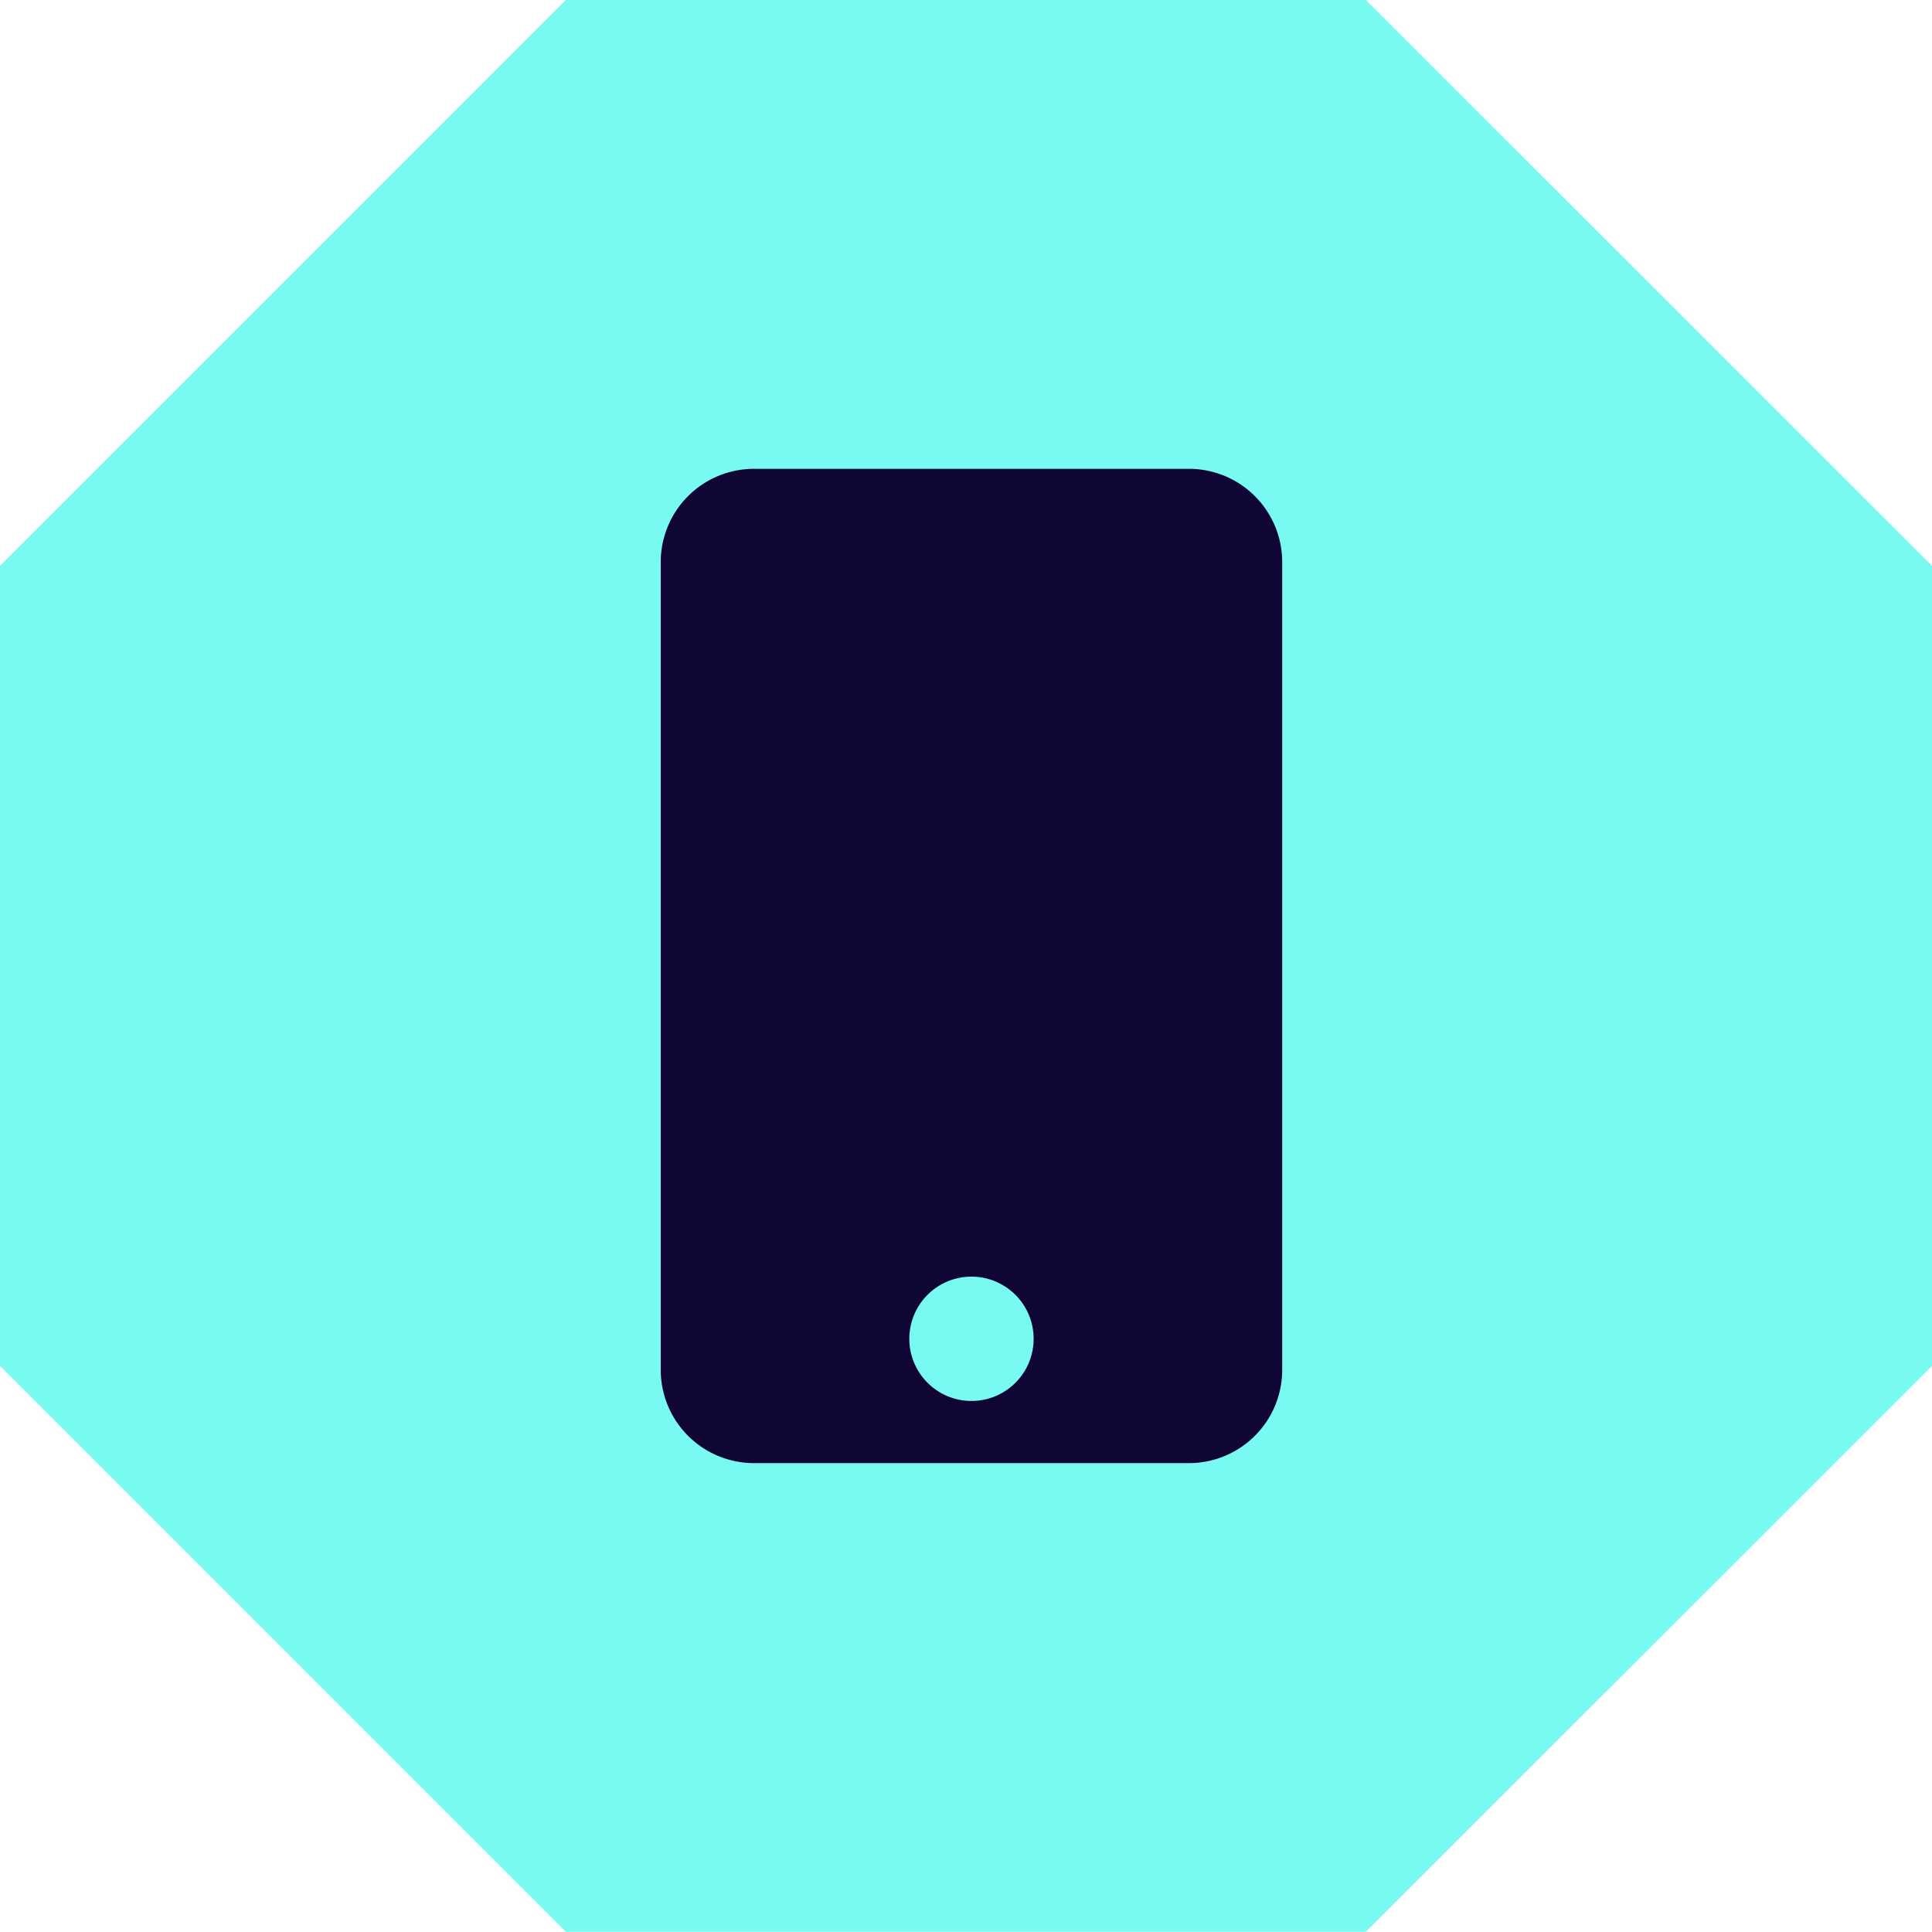 <svg xmlns="http://www.w3.org/2000/svg" width="30.553" height="30.553" viewBox="0 0 30.553 30.553"><defs><style>.a{fill:#78f9f2;}.b{fill:#0f0635;}</style></defs><g transform="translate(-1063.624 -4549.664)"><path class="a" d="M21.6,0H8.948L0,8.949V21.6l8.948,8.949H21.6L30.554,21.6V8.949Z" transform="translate(1063.624 4549.664)"/><path class="b" d="M8.353,0H1.474A1.475,1.475,0,0,0,0,1.474V14.25a1.475,1.475,0,0,0,1.474,1.474H8.353A1.475,1.475,0,0,0,9.828,14.25V1.474A1.475,1.475,0,0,0,8.353,0ZM4.914,14.741a.983.983,0,1,1,.983-.983A.982.982,0,0,1,4.914,14.741Z" transform="translate(1074.073 4557.078)"/></g></svg>